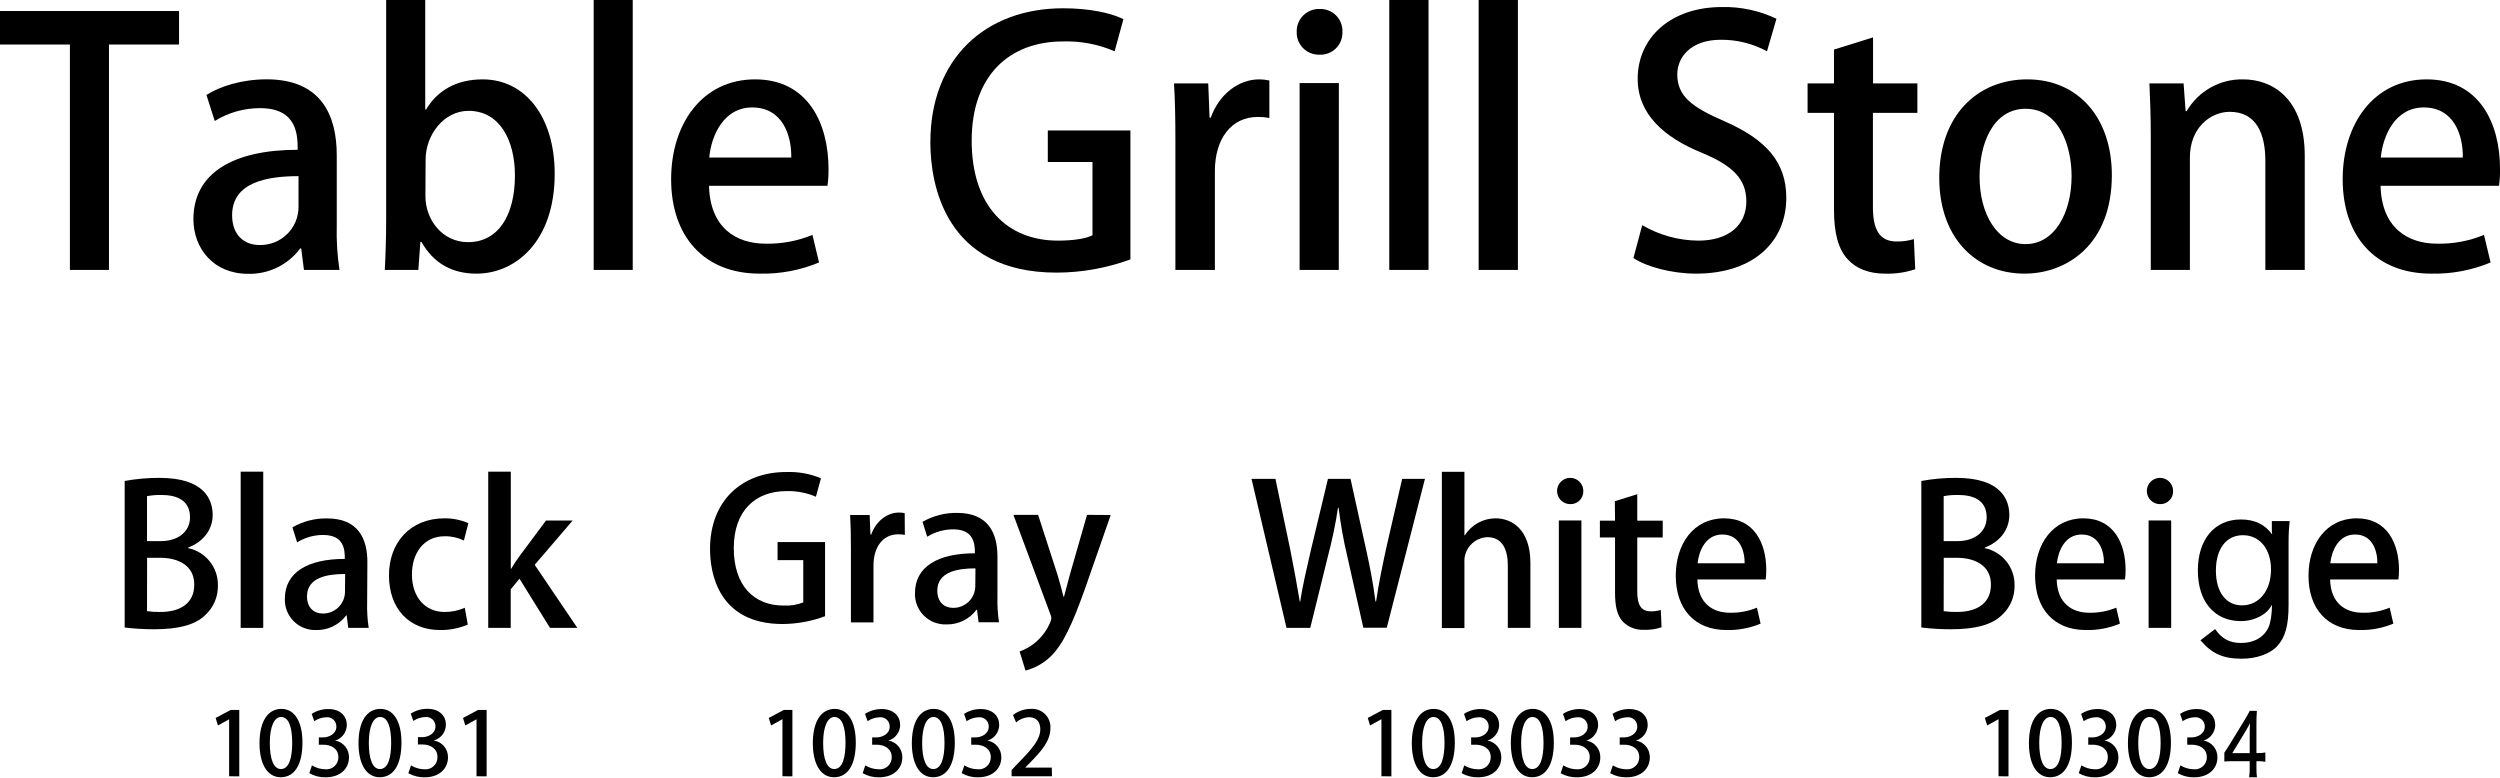 <?xml version="1.0" encoding="UTF-8" standalone="no"?><!DOCTYPE svg PUBLIC "-//W3C//DTD SVG 1.1//EN" "http://www.w3.org/Graphics/SVG/1.1/DTD/svg11.dtd"><svg width="100%" height="100%" viewBox="0 0 2667 830" version="1.1" xmlns="http://www.w3.org/2000/svg" xmlns:xlink="http://www.w3.org/1999/xlink" xml:space="preserve" xmlns:serif="http://www.serif.com/" style="fill-rule:evenodd;clip-rule:evenodd;stroke-linejoin:round;stroke-miterlimit:2;"><g id="_2" serif:id="2"></g><g id="TableGrillStone"><path id="_--15" serif:id="--15" d="M191,47.5l-74.75,-0l0,240.458l-41.667,0l0,-240.458l-74.583,-0l0,-35.75l191,0l0,35.75Z" style="fill-rule:nonzero;"/><path id="_--14" serif:id="--14" d="M359.25,240.667c-0.422,15.819 0.554,31.644 2.917,47.291l-37.917,0l-2.917,-22.916l-1.083,-0c-13.029,17.52 -33.756,27.62 -55.583,27.083c-37.209,0 -58.334,-27.417 -58.334,-58.333c0,-49.459 42.959,-74 111.209,-74c-0,-14.834 -0,-44.417 -40.084,-44.417c-17.087,-0.029 -33.843,4.719 -48.375,13.708l-8.833,-27.791c14.083,-9.042 37.5,-16.667 64.25,-16.667c58.333,-0 74.75,38.625 74.75,80.875l0,75.167Zm-40.792,-52.75c-32.875,-0 -70.833,6.166 -70.833,41.666c0,22.042 13.75,31.792 29.167,31.792c10.925,0.28 21.502,-3.853 29.342,-11.466c7.841,-7.613 12.283,-18.064 12.324,-28.992l0,-33Z" style="fill-rule:nonzero;"/><path id="_--13" serif:id="--13" d="M454.583,116.792c11.875,-20.209 32.459,-32.125 60.292,-32.125c45.5,-0 76.875,40.083 76.875,100.75c0,72.583 -42.208,106.5 -83.333,106.5c-25.667,-0 -45.5,-10.459 -58.875,-33.917l-1.084,-0l-2.166,29.958l-35.792,0c0.75,-13.375 1.458,-35.041 1.458,-53.083l0,-236.5l41.667,0l0,118.417l0.958,-0Zm-0.75,92.458c0,25.25 18.084,49.083 45.5,49.083c32.125,0 50,-28.5 50,-71.125c0,-37.5 -16.25,-68.958 -49.458,-68.958c-26.375,0 -45.833,25.625 -45.833,52l-0.209,39Z" style="fill-rule:nonzero;"/><rect id="_--12" serif:id="--12" x="633.333" y="-1.625" width="41.667" height="289.583" style="fill-rule:nonzero;"/><path id="_--11" serif:id="--11" d="M873.75,280c-20.01,8.331 -41.539,12.389 -63.208,11.917c-59.917,-0 -94.584,-40.084 -94.584,-100.709c0,-59.25 33.334,-106.541 89.542,-106.541c56.208,-0 78.375,46.583 78.375,95.833c0.059,5.922 -0.317,11.841 -1.125,17.708l-126.375,0c1.083,44.792 28.917,61.75 60.333,61.75c17.135,0.361 34.16,-2.831 50,-9.375l7.042,29.417Zm-29.625,-111.917c0.375,-23.833 -9.375,-53.458 -41.667,-53.458c-30.708,-0 -43.708,30.333 -45.833,53.458l87.5,0Z" style="fill-rule:nonzero;"/><path id="_--10" serif:id="--10" d="M1205.92,276.75c-25.215,9.247 -51.852,14.013 -78.709,14.083c-119.541,0 -134.708,-94.958 -134.708,-139c-0,-89.541 58.875,-143 141.667,-143c27.083,0 50.583,4.709 64.291,11.584l-9.375,34.291c-17.358,-7.485 -36.147,-11.069 -55.041,-10.5c-56.667,0 -97.459,35.709 -97.459,105.792c0,70.083 37.917,106.708 92.042,106.708c18.083,0 30.708,-2.541 36.833,-5.75l0,-78.166l-47.666,-0l-0,-33.584l88.125,0l-0,137.542Z" style="fill-rule:nonzero;"/><path id="_--9" serif:id="--9" d="M1354.17,125.833c-4.052,-0.76 -8.169,-1.123 -12.292,-1.083c-28.167,0 -45.833,23.083 -45.833,57.792l-0,105.416l-42.125,0l-0,-138.291c-0,-23.125 -0.375,-42.25 -1.459,-60.667l36.5,0l1.417,36.458l1.292,0c9.041,-25.25 29.958,-40.791 51.625,-40.791c3.658,0.003 7.305,0.409 10.875,1.208l-0,39.958Z" style="fill-rule:nonzero;"/><path id="_--8" serif:id="--8" d="M1407.38,58.333c-6.447,0.14 -12.669,-2.371 -17.213,-6.947c-4.545,-4.576 -7.013,-10.815 -6.829,-17.261c-0.235,-6.578 2.275,-12.958 6.929,-17.613c4.655,-4.654 11.035,-7.164 17.613,-6.929c6.547,-0.229 12.89,2.295 17.49,6.958c4.601,4.664 7.037,11.041 6.718,17.584c0.233,6.577 -2.313,12.949 -7.014,17.555c-4.701,4.605 -11.123,7.021 -17.694,6.653Zm20.833,229.625l-41.791,0l-0,-199.333l41.875,0l-0.084,199.333Z" style="fill-rule:nonzero;"/><rect id="_--7" serif:id="--7" x="1482.08" y="-1.625" width="41.875" height="289.583" style="fill-rule:nonzero;"/><rect id="_--6" serif:id="--6" x="1577.42" y="-1.625" width="41.875" height="289.583" style="fill-rule:nonzero;"/><path id="_--5" serif:id="--5" d="M1885.04,54.708c-15.079,-8.168 -31.977,-12.396 -49.125,-12.291c-32.834,-0 -46.584,19.125 -46.584,36.833c0,23.458 15.542,35.042 50.542,50.208c44.417,19.5 65.75,43.667 65.75,81.584c0,46.208 -34.333,80.875 -96.417,80.875c-26,-0 -53.458,-7.584 -66.666,-16.667l9.375,-35.042c18.15,10.622 38.763,16.31 59.791,16.5c32.875,0 51.292,-16.958 51.292,-41.875c-0,-23.458 -14.083,-37.916 -46.958,-51.625c-41.167,-16.666 -68.959,-41.666 -68.959,-79.166c0,-43.709 35.042,-76.542 89.917,-76.542c20.085,-0.43 39.992,3.851 58.125,12.5l-10.083,34.708Z" style="fill-rule:nonzero;"/><path id="_--4" serif:id="--4" d="M1956.5,52.875l41.667,-13l-0,49.125l47.291,0l0,31.417l-47.416,-0l-0,100.75c-0,24.541 7.583,36.458 25.25,36.458c6.233,0.111 12.446,-0.747 18.416,-2.542l1.459,32.167c-10.471,3.472 -21.476,5.053 -32.5,4.667c-16.667,-0 -30.709,-5.417 -39.375,-15.167c-10.084,-10.833 -14.792,-27.417 -14.792,-53.417l-0,-102.916l-28.167,-0l0,-31.417l28.167,0l-0,-36.125Z" style="fill-rule:nonzero;"/><path id="_--3" serif:id="--3" d="M2252.92,186.833c-0,74.417 -48.375,105.084 -93.167,105.084c-51.625,-0 -90.958,-37.917 -90.958,-102.167c-0,-67.167 41.166,-105.083 93.875,-105.083c54.5,-0 90.25,41.166 90.25,102.166Zm-91.667,-70.833c-35.75,-0 -49.458,38.25 -49.458,72.583c-0,39 18.416,71.834 49.125,71.834c30.708,-0 49.041,-32.875 49.041,-72.5c0,-32.834 -13.708,-71.834 -48.75,-71.834l0.042,-0.083Z" style="fill-rule:nonzero;"/><path id="_--2" serif:id="--2" d="M2458.71,287.958l-42.041,0l-0,-116.666c-0,-28.167 -9.375,-52 -37.917,-52c-20.583,-0 -42.583,16.958 -42.583,48.75l-0,119.916l-41.709,0l0,-143c0,-22 -0.75,-39 -1.458,-55.958l36.458,0l2.167,29.625l1.083,0c12.425,-21.443 35.514,-34.448 60.292,-33.958c31.083,-0 65.708,20.208 65.708,81.625l0,121.666Z" style="fill-rule:nonzero;"/><path id="_-" serif:id="-" d="M2656.96,280c-20.009,8.331 -41.538,12.389 -63.208,11.917c-59.917,-0 -94.583,-40.084 -94.583,-100.709c-0,-59.25 33.333,-106.541 89.541,-106.541c56.209,-0 78.334,46.583 78.334,95.833c0.071,5.921 -0.291,11.84 -1.084,17.708l-126.375,0c1.084,44.792 28.917,61.75 60.334,61.75c17.135,0.361 34.159,-2.831 50,-9.375l7.041,29.417Zm-29.625,-111.917c0.375,-23.833 -9.375,-53.458 -41.666,-53.458c-30.667,-0 -43.667,30.333 -45.834,53.458l87.5,0Z" style="fill-rule:nonzero;"/></g><g id="Beige"><path id="path48" d="M2261.54,665.292c-11.501,4.791 -23.878,7.119 -36.334,6.833c-34.458,-0 -54.166,-23.042 -54.166,-57.917c-0,-34.041 19.083,-61.25 51.5,-61.25c32.416,0 45.041,26.792 45.041,55.042c0.032,3.399 -0.177,6.797 -0.625,10.167l-72.875,-0c0.625,25.75 16.667,35.5 34.667,35.5c9.897,0.217 19.73,-1.627 28.875,-5.417l3.917,17.042Zm-17,-64.375c-0,-13.709 -5.417,-30.709 -23.875,-30.709c-17.667,0 -25,17.417 -26.375,30.709l50.25,-0Z" style="fill-rule:nonzero;"/><path id="path49" d="M2553.21,665.292c-11.5,4.791 -23.878,7.119 -36.333,6.833c-34.458,-0 -54.167,-23.042 -54.167,-57.917c0,-34.041 19.084,-61.25 51.5,-61.25c32.417,0 45.042,26.792 45.042,55.042c0.031,3.399 -0.177,6.797 -0.625,10.167l-72.875,-0c0.625,25.75 16.667,35.5 34.667,35.5c9.896,0.217 19.73,-1.627 28.875,-5.417l3.916,17.042Zm-17,-64.375c0,-13.709 -5.416,-30.709 -23.875,-30.709c-17.666,0 -25,17.417 -26.375,30.709l50.25,-0Z" style="fill-rule:nonzero;"/><path id="path50" d="M2304.17,537.792c-5.666,-0.034 -10.753,-3.48 -12.887,-8.73c-2.133,-5.249 -0.891,-11.266 3.145,-15.243c4.036,-3.977 10.072,-5.128 15.289,-2.917c5.217,2.211 8.586,7.349 8.536,13.015c0.108,3.748 -1.349,7.373 -4.02,10.004c-2.671,2.632 -6.317,4.034 -10.063,3.871Zm12.041,132.041l-24.083,0l-0,-114.583l24.083,-0l0,114.583Z" style="fill-rule:nonzero;"/><path id="path51" d="M2117.38,584.75c18.712,3.892 32.031,20.514 31.75,39.625c0.319,12.156 -4.688,23.845 -13.708,32c-10.584,10.167 -28,14.917 -54.167,14.917c-10.556,0.024 -21.104,-0.602 -31.583,-1.875l-0,-156.334c12.261,-2.24 24.702,-3.342 37.166,-3.291c48.375,-0 56.709,23.666 56.709,39.625c-0,15.166 -9.542,28.458 -26.167,34.708l-0,0.625Zm-29.167,-7.5c19.125,-0 31.167,-10.583 31.167,-25.333c0,-19.084 -15.375,-23.875 -30.333,-23.875c-5.21,-0.125 -10.419,0.294 -15.542,1.25l-0,47.958l14.708,-0Zm-14.708,74.75c4.802,0.674 9.652,0.953 14.5,0.833c19.333,0 35.917,-8.083 35.917,-29.166c-0,-21.084 -18.042,-28.625 -36.542,-28.625l-13.792,-0l-0.083,56.958Z" style="fill-rule:nonzero;"/><path id="path52" d="M2132.04,828.125l-0,-60.792l-0.209,0l-11.916,6.584l-2.459,-8l16,-8.542l9.209,0l-0,70.833l-10.625,-0.083Z" style="fill-rule:nonzero;"/><path id="path53" d="M2164.46,792.875c0,-23.125 8.75,-36.625 23.417,-36.625c14.667,0 22.458,14.458 22.458,35.875c0,23.958 -8.666,37.042 -23.25,37.042c-14.583,-0 -22.625,-14.584 -22.625,-36.292Zm34.875,-0.375c0,-16.667 -3.583,-27.625 -11.833,-27.625c-7.167,0 -12.042,9.958 -12.042,27.625c0,17.667 4.167,27.917 11.834,27.917c9.208,-0 12.041,-13.25 12.041,-27.917Z" style="fill-rule:nonzero;"/><path id="path54" d="M2245.08,790.042c8.721,1.468 15.039,9.117 14.834,17.958c-0,11.583 -8.834,21.25 -25,21.25c-6.057,0.114 -12.032,-1.412 -17.292,-4.417l2.792,-8.333c4.212,2.61 9.045,4.049 14,4.167c3.648,0.42 7.3,-0.753 10.021,-3.218c2.721,-2.466 4.247,-5.986 4.187,-9.657c-0,-9.125 -7.708,-13.334 -16.083,-13.334l-4.792,0l-0,-7.791l4.625,-0c6.083,-0 14.083,-3.667 14.083,-11.459c0.087,-2.873 -1.094,-5.639 -3.228,-7.564c-2.134,-1.926 -5.006,-2.816 -7.855,-2.436c-4.477,0.18 -8.811,1.625 -12.5,4.167l-2.75,-7.792c5.299,-3.42 11.484,-5.216 17.792,-5.166c13.25,-0 19.708,7.958 19.708,17c-0.086,7.687 -5.144,14.431 -12.5,16.666l-0.042,-0.041Z" style="fill-rule:nonzero;"/><path id="path55" d="M2270.08,792.875c0,-23.125 8.75,-36.625 23.375,-36.625c14.625,0 22.5,14.458 22.5,35.875c0,23.958 -8.666,37.042 -23.25,37.042c-14.583,-0 -22.625,-14.584 -22.625,-36.292Zm34.875,-0.375c0,-16.667 -3.583,-27.625 -11.875,-27.625c-7.125,0 -12,9.958 -12,27.625c0,17.667 4.167,27.917 11.834,27.917c9.208,-0 12.041,-13.25 12.041,-27.917Z" style="fill-rule:nonzero;"/><path id="g" d="M2347.47,683.039c12.075,14.276 24.15,19.678 43.925,19.678c15.575,-0 30.1,-5.016 37.8,-13.312c8.75,-9.453 12.25,-21.8 12.25,-44.179l-0,-66.172c-0,-9.839 0.35,-15.434 1.225,-23.151l-19.075,-0l0,8.489c0,1.929 0,2.507 0.175,4.051c-0,0.386 -0,0.965 0.175,1.736c-7.7,-10.803 -18.725,-16.012 -33.425,-16.012c-28,-0 -45.85,21.221 -45.85,54.404c-0,33.182 17.675,54.018 45.85,54.018c9.45,-0 18.375,-2.894 25.55,-8.296c2.975,-2.315 4.9,-4.437 7.7,-9.067c-0.175,10.611 -1.4,18.52 -3.675,23.922c-4.9,10.611 -15.4,16.784 -29.4,16.784c-11.9,0 -20.475,-4.437 -27.65,-14.855l-15.575,11.962Zm16.45,-74.275c-0,-23.344 11.025,-37.813 28.875,-37.813c17.85,-0 29.925,14.855 29.925,36.462c-0,22.572 -12.6,38.392 -30.975,38.392c-17.15,-0 -27.825,-14.277 -27.825,-37.041Z"/><path id="_4" serif:id="4" d="M2372.92,812.409c2.46,-0.271 4.443,-0.362 8.408,-0.362l18.662,0l0,6.884c0,4.348 -0.137,7.156 -0.615,10.236l8.34,-0c-0.411,-3.261 -0.547,-5.616 -0.547,-10.145l-0,-6.975l2.529,0c2.803,0 4.375,0.181 6.973,0.634l-0,-9.964c-2.529,0.453 -4.17,0.634 -6.973,0.634l-2.529,0l-0,-29.71c-0,-6.974 0.068,-10.054 0.478,-15.308l-7.656,0c-1.572,3.261 -2.666,5.254 -5.4,9.692l-16.612,27.174c-3.418,5.435 -3.418,5.435 -5.058,7.79l-0,9.42Zm27.07,-8.967l-18.594,0l14.219,-23.46c2.324,-3.986 3.35,-5.707 4.717,-8.333c-0.274,3.985 -0.342,6.884 -0.342,11.413l0,20.38Z"/><path id="path56" d="M2350.71,790.042c8.721,1.468 15.039,9.117 14.834,17.958c-0,11.583 -8.834,21.25 -25,21.25c-6.057,0.114 -12.032,-1.412 -17.292,-4.417l2.792,-8.333c4.212,2.61 9.045,4.049 14,4.167c3.648,0.42 7.3,-0.753 10.021,-3.218c2.721,-2.466 4.247,-5.986 4.187,-9.657c0,-9.125 -7.708,-13.334 -16.083,-13.334l-4.834,0l0,-7.791l4.625,-0c6.084,-0 14.084,-3.667 14.084,-11.459c0.086,-2.873 -1.094,-5.639 -3.228,-7.564c-2.134,-1.926 -5.007,-2.816 -7.856,-2.436c-4.476,0.18 -8.81,1.625 -12.5,4.167l-2.749,-7.792c5.299,-3.42 11.484,-5.216 17.791,-5.166c13.25,-0 19.708,7.958 19.708,17c-0.086,7.687 -5.144,14.431 -12.5,16.666l0,-0.041Z" style="fill-rule:nonzero;"/></g><g id="White"><path id="path57" d="M1520.12,510.875l-40.708,158.792l-25,-0l-17.209,-76.584c-4.038,-16.977 -7.099,-34.172 -9.166,-51.5l-0.625,0c-2.645,17.405 -6.233,34.652 -10.75,51.667l-18.875,76.583l-25.334,0l-37.333,-158.958l25.542,0l15.791,75.542c3.917,19.541 7.459,39.041 10.167,55.458l0.417,0c2.5,-17.042 7.041,-35.708 11.625,-55.875l18,-75.125l24.083,0l16.667,75.542c4.166,18.708 7.666,36.958 9.958,55.25l0.625,-0c2.708,-18.709 6.458,-36.542 10.583,-55.875l17.25,-74.917l24.292,0Z" style="fill-rule:nonzero;"/><path id="path58" d="M1632.62,669.833l-24.083,0l-0,-66.666c-0,-16.417 -5.584,-30.125 -21.792,-30.125c-6.86,0.245 -13.33,3.25 -17.943,8.334c-4.613,5.083 -6.977,11.814 -6.557,18.666l0,69.958l-24.083,0l-0,-166.667l24.083,0l0,67.709l0.417,-0c7.127,-11.231 19.491,-18.049 32.791,-18.084c17.25,0 37.167,11.625 37.167,47.75l-0,69.125Z" style="fill-rule:nonzero;"/><path id="path59" d="M1675,537.792c-5.666,-0.034 -10.753,-3.48 -12.886,-8.73c-2.133,-5.249 -0.892,-11.266 3.144,-15.243c4.037,-3.977 10.072,-5.128 15.289,-2.917c5.217,2.211 8.587,7.349 8.536,13.015c0.108,3.748 -1.348,7.373 -4.02,10.004c-2.671,2.632 -6.316,4.034 -10.063,3.871Zm12.042,132.041l-24.084,0l0,-114.583l24.084,-0l-0,114.583Z" style="fill-rule:nonzero;"/><path id="path60" d="M1722.71,534.708l23.917,-7.5l0,28.25l27.167,0l-0,17.917l-27.167,0l0,57.958c0,14.125 4.167,20.834 14.5,20.834c3.595,0.06 7.179,-0.432 10.625,-1.459l0.792,18.459c-6.009,2.017 -12.333,2.934 -18.667,2.708c-8.439,0.463 -16.674,-2.707 -22.625,-8.708c-5.833,-6.209 -8.333,-15.792 -8.333,-30.709l-0,-59.083l-16.167,0l-0,-17.917l16.167,0l-0.209,-20.75Z" style="fill-rule:nonzero;"/><path id="path61" d="M1878.21,665.292c-11.5,4.791 -23.878,7.119 -36.333,6.833c-34.458,-0 -54.167,-23.042 -54.167,-57.917c0,-34.041 19.084,-61.25 51.5,-61.25c32.417,0 45.042,26.792 45.042,55.042c0.031,3.399 -0.177,6.797 -0.625,10.167l-72.875,-0c0.625,25.75 16.667,35.5 34.667,35.5c9.896,0.217 19.73,-1.627 28.875,-5.417l3.916,17.042Zm-17,-64.375c0,-13.709 -5.416,-30.709 -23.875,-30.709c-17.666,0 -25,17.417 -26.375,30.709l50.25,-0Z" style="fill-rule:nonzero;"/><path id="path62" d="M1473.71,828.125l0,-60.792l-0.208,0l-11.917,6.584l-2.458,-8l16,-8.542l9.208,0l0,70.833l-10.625,-0.083Z" style="fill-rule:nonzero;"/><path id="path63" d="M1506.12,792.875c0,-23.125 8.75,-36.625 23.417,-36.625c14.666,0 22.458,14.458 22.458,35.875c0,23.958 -8.667,37.042 -23.25,37.042c-14.583,-0 -22.625,-14.584 -22.625,-36.292Zm34.875,-0.375c-0,-16.667 -3.583,-27.625 -11.833,-27.625c-7.167,0 -12.042,9.958 -12.042,27.625c-0,17.667 4.167,27.917 11.833,27.917c9.209,-0 12.042,-13.25 12.042,-27.917Z" style="fill-rule:nonzero;"/><path id="path64" d="M1586.75,790.042c8.72,1.468 15.039,9.117 14.833,17.958c0,11.583 -8.833,21.25 -25,21.25c-6.056,0.114 -12.031,-1.412 -17.291,-4.417l2.791,-8.333c4.213,2.61 9.046,4.049 14,4.167c3.648,0.42 7.301,-0.753 10.022,-3.218c2.721,-2.466 4.247,-5.986 4.187,-9.657c-0,-9.125 -7.709,-13.334 -16.084,-13.334l-4.791,0l-0,-7.791l4.625,-0c6.083,-0 14.083,-3.667 14.083,-11.459c0.086,-2.873 -1.094,-5.639 -3.228,-7.564c-2.134,-1.926 -5.006,-2.816 -7.855,-2.436c-4.477,0.18 -8.811,1.625 -12.5,4.167l-2.75,-7.792c5.299,-3.42 11.484,-5.216 17.791,-5.166c13.25,-0 19.709,7.958 19.709,17c-0.086,7.687 -5.145,14.431 -12.5,16.666l-0.042,-0.041Z" style="fill-rule:nonzero;"/><path id="path65" d="M1611.75,792.875c0,-23.125 8.75,-36.625 23.375,-36.625c14.625,0 22.5,14.458 22.5,35.875c-0,23.958 -8.667,37.042 -23.25,37.042c-14.583,-0 -22.625,-14.584 -22.625,-36.292Zm34.875,-0.375c0,-16.667 -3.583,-27.625 -11.875,-27.625c-7.125,0 -12,9.958 -12,27.625c-0,17.667 4.167,27.917 11.833,27.917c9.209,-0 12.042,-13.25 12.042,-27.917Z" style="fill-rule:nonzero;"/><path id="path66" d="M1692.38,790.042c8.72,1.468 15.039,9.117 14.833,17.958c0,11.583 -8.833,21.25 -25,21.25c-6.056,0.114 -12.031,-1.412 -17.291,-4.417l2.791,-8.333c4.213,2.61 9.046,4.049 14,4.167c3.648,0.42 7.301,-0.753 10.022,-3.218c2.721,-2.466 4.247,-5.986 4.187,-9.657c-0,-9.125 -7.709,-13.334 -16.084,-13.334l-4.833,0l0,-7.791l4.625,-0c6.083,-0 14.083,-3.667 14.083,-11.459c0.087,-2.873 -1.094,-5.639 -3.227,-7.564c-2.135,-1.926 -5.007,-2.816 -7.856,-2.436c-4.477,0.18 -8.811,1.625 -12.5,4.167l-2.75,-7.792c5.3,-3.42 11.484,-5.216 17.792,-5.166c13.25,-0 19.708,7.958 19.708,17c-0.086,7.687 -5.144,14.431 -12.5,16.666l-0,-0.041Z" style="fill-rule:nonzero;"/><path id="path67" d="M1745.17,790.042c8.727,1.466 15.059,9.11 14.875,17.958c-0,11.583 -8.834,21.25 -25,21.25c-6.057,0.114 -12.032,-1.412 -17.292,-4.417l2.833,-8.333c4.209,2.618 9.045,4.057 14,4.167c3.642,0.407 7.282,-0.771 9.994,-3.236c2.711,-2.464 4.232,-5.976 4.173,-9.639c0,-9.125 -7.708,-13.334 -16.042,-13.334l-4.791,0l-0,-7.791l4.583,-0c6.125,-0 14.125,-3.667 14.125,-11.459c0.088,-2.881 -1.097,-5.655 -3.241,-7.582c-2.144,-1.927 -5.028,-2.812 -7.884,-2.418c-4.474,0.196 -8.804,1.639 -12.5,4.167l-2.708,-7.792c5.281,-3.426 11.454,-5.223 17.75,-5.166c13.25,-0 19.75,7.958 19.75,17c-0.1,7.682 -5.153,14.42 -12.5,16.666l-0.125,-0.041Z" style="fill-rule:nonzero;"/></g><g id="Gray"><path id="path68" d="M880.167,657.375c-14.481,5.399 -29.796,8.219 -45.25,8.333c-68.75,0 -77.459,-54.625 -77.459,-79.958c0,-51.458 33.834,-82.208 81.375,-82.208c12.654,-0.442 25.257,1.831 36.959,6.666l-5.375,19.709c-9.964,-4.28 -20.744,-6.328 -31.584,-6c-32.583,-0 -56.041,20.541 -56.041,60.833c-0,40.292 21.791,61.25 52.958,61.25c7.213,0.418 14.431,-0.718 21.167,-3.333l-0,-45.084l-27.417,0l-0,-19.291l50.667,-0l-0,79.083Z" style="fill-rule:nonzero;"/><path id="path69" d="M965.292,570.625c-2.335,-0.443 -4.708,-0.652 -7.084,-0.625c-16.166,0 -26.375,13.292 -26.375,33.333l0,60.625l-24.083,0l-0,-79.625c-0,-13.291 -0.208,-24.291 -0.833,-34.916l20.833,-0l0.833,20.833l0.834,0c5.166,-14.542 17.208,-23.458 29.666,-23.458c2.031,-0.009 4.056,0.2 6.042,0.625l0.167,23.208Z" style="fill-rule:nonzero;"/><path id="path70" d="M1064.08,636.625c-0.244,9.101 0.313,18.205 1.667,27.208l-21.792,0l-1.666,-13.291l-0.625,-0c-7.496,10.069 -19.409,15.878 -31.959,15.583c-8.973,0.363 -17.693,-3.022 -24.071,-9.344c-6.378,-6.323 -9.839,-15.013 -9.554,-23.989c0,-28.417 24.667,-42.542 63.917,-42.542c0,-8.333 0,-25.542 -23.042,-25.542c-9.828,-0.004 -19.464,2.722 -27.833,7.875l-4.958,-15.875c11.22,-6.486 24,-9.786 36.958,-9.541c33.625,-0 42.958,22.208 42.958,46.5l0,42.958Zm-23.458,-30.292c-18.875,0 -40.708,3.5 -40.708,23.875c-0,12.5 7.916,18.25 16.666,18.25c6.268,0.146 12.33,-2.237 16.821,-6.61c4.491,-4.374 7.034,-10.371 7.054,-16.64l0.167,-18.875Z" style="fill-rule:nonzero;"/><path id="path71" d="M1184.92,549.417l-27.625,79.166c-13.5,37.5 -23.042,58.75 -36.75,72.042c-7.46,7.08 -16.591,12.154 -26.542,14.75l-6.25,-20.375c25,-8.917 33.833,-32.167 33.833,-35.292c-0.032,-1.726 -0.459,-3.423 -1.25,-4.958l-39.208,-105.5l26.333,0l20.834,64.375c2.291,7.458 4.541,16.208 6.208,22.833l0.625,0c1.667,-6.625 3.958,-15.166 6.042,-22.833l18.458,-64.375l25.292,0.167Z" style="fill-rule:nonzero;"/><path id="path72" d="M834.708,828.125l0,-60.792l-0.208,0l-11.917,6.584l-2.458,-8l16,-8.542l9.208,0l0,70.833l-10.625,-0.083Z" style="fill-rule:nonzero;"/><path id="path73" d="M867.125,792.875c-0,-23.125 8.75,-36.625 23.375,-36.625c14.625,0 22.458,14.458 22.458,35.875c0,23.958 -8.625,37.042 -23.208,37.042c-14.583,-0 -22.625,-14.584 -22.625,-36.292Zm34.875,-0.375c0,-16.667 -3.583,-27.625 -11.875,-27.625c-7.125,0 -12,9.958 -12,27.625c0,17.667 4.167,27.917 11.833,27.917c9.209,-0 12.042,-13.25 12.042,-27.917Z" style="fill-rule:nonzero;"/><path id="path74" d="M947.75,790.042c8.72,1.468 15.039,9.117 14.833,17.958c0,11.583 -8.833,21.25 -25,21.25c-6.056,0.114 -12.031,-1.412 -17.291,-4.417l2.791,-8.333c4.21,2.618 9.045,4.057 14,4.167c3.648,0.42 7.301,-0.753 10.022,-3.218c2.721,-2.466 4.247,-5.986 4.187,-9.657c-0,-9.125 -7.709,-13.334 -16.084,-13.334l-4.791,0l-0,-7.791l4.625,-0c6.083,-0 14.083,-3.667 14.083,-11.459c0.087,-2.873 -1.094,-5.639 -3.228,-7.564c-2.134,-1.926 -5.006,-2.816 -7.855,-2.436c-4.477,0.18 -8.811,1.625 -12.5,4.167l-2.75,-7.792c5.286,-3.415 11.456,-5.211 17.75,-5.166c13.25,-0 19.75,7.958 19.75,17c-0.086,7.687 -5.145,14.431 -12.5,16.666l-0.042,-0.041Z" style="fill-rule:nonzero;"/><path id="path75" d="M972.75,792.875c-0,-23.125 8.708,-36.625 23.375,-36.625c14.667,0 22.458,14.458 22.458,35.875c0,23.958 -8.625,37.042 -23.208,37.042c-14.583,-0 -22.625,-14.584 -22.625,-36.292Zm34.833,-0.375c0,-16.667 -3.541,-27.625 -11.833,-27.625c-7.125,0 -12,9.958 -12,27.625c0,17.667 4.167,27.917 11.833,27.917c9.209,-0 12,-13.25 12,-27.917Z" style="fill-rule:nonzero;"/><path id="path76" d="M1053.38,790.042c8.72,1.468 15.039,9.117 14.833,17.958c0,11.583 -8.833,21.25 -25,21.25c-6.055,0.102 -12.027,-1.423 -17.291,-4.417l2.833,-8.333c4.209,2.618 9.044,4.057 14,4.167c3.648,0.42 7.3,-0.753 10.022,-3.218c2.721,-2.466 4.247,-5.986 4.186,-9.657c0,-9.125 -7.708,-13.334 -16.083,-13.334l-4.792,0l0,-7.791l4.625,-0c6.084,-0 14.084,-3.667 14.084,-11.459c0.086,-2.873 -1.094,-5.639 -3.228,-7.564c-2.134,-1.926 -5.007,-2.816 -7.856,-2.436c-4.476,0.18 -8.81,1.625 -12.5,4.167l-2.75,-7.792c5.284,-3.422 11.456,-5.218 17.75,-5.166c13.25,-0 19.75,7.958 19.75,17c-0.086,7.687 -5.144,14.431 -12.5,16.666l-0.083,-0.041Z" style="fill-rule:nonzero;"/><path id="path77" d="M1122.25,828.125l-43.083,0l-0,-6.667l7.416,-7.791c14.959,-15.334 23.209,-25 23.209,-35.709c-0,-6.875 -3.292,-12.875 -12.209,-12.875c-5.03,0.288 -9.822,2.237 -13.625,5.542l-3.291,-7.792c5.428,-4.3 12.158,-6.622 19.083,-6.583c5.6,-0.421 11.107,1.603 15.102,5.55c3.994,3.946 6.085,9.429 5.731,15.033c0,12.959 -8.833,23.75 -21.166,36.167l-5.792,5.917l28.458,-0l0.167,9.208Z" style="fill-rule:nonzero;"/></g><g id="Black"><path id="path78" d="M200.708,584.75c18.712,3.892 32.031,20.514 31.75,39.625c0.319,12.156 -4.688,23.845 -13.708,32c-10.583,10.167 -28,14.917 -54.167,14.917c-10.556,0.024 -21.104,-0.602 -31.583,-1.875l-0,-156.334c12.261,-2.24 24.703,-3.342 37.167,-3.291c48.375,-0 56.708,23.666 56.708,39.625c-0,15.166 -9.542,28.458 -26.167,34.708l0,0.625Zm-29.166,-7.5c19.125,-0 31.166,-10.583 31.166,-25.333c0,-19.084 -15.375,-23.875 -30.333,-23.875c-5.21,-0.125 -10.419,0.294 -15.542,1.25l0,47.958l14.709,-0Zm-14.709,74.75c4.803,0.674 9.652,0.953 14.5,0.833c19.334,0 35.917,-8.083 35.917,-29.166c-0,-21.084 -18.042,-28.625 -36.542,-28.625l-13.791,-0l-0.084,56.958Z" style="fill-rule:nonzero;"/><rect id="path79" x="256.75" y="503.167" width="24.083" height="166.667" style="fill-rule:nonzero;"/><path id="path80" d="M391.667,642.667c-0.245,9.087 0.312,18.177 1.666,27.166l-21.833,0l-1.667,-13.25l-0.583,0c-7.471,9.982 -19.284,15.765 -31.75,15.542c-8.977,0.376 -17.704,-3.005 -24.085,-9.331c-6.381,-6.325 -9.838,-15.023 -9.54,-24.002c0,-28.459 24.708,-42.542 63.958,-42.542c0,-8.542 0,-25.542 -23.041,-25.542c-9.833,-0.037 -19.478,2.692 -27.834,7.875l-5,-16c11.231,-6.463 24.003,-9.76 36.959,-9.541c33.625,-0 43,22.208 43,46.5l-0.25,43.125Zm-23.459,-30.334c-18.916,0 -40.708,3.542 -40.708,23.875c-0,12.5 7.875,18.292 16.667,18.292c6.267,0.146 12.329,-2.237 16.82,-6.611c4.492,-4.373 7.034,-10.37 7.055,-16.639l0.166,-18.917Z" style="fill-rule:nonzero;"/><path id="path81" d="M499.042,666.333c-9.336,3.923 -19.375,5.894 -29.5,5.792c-33,-0 -54.584,-22.625 -54.584,-58.333c0,-34.667 22.417,-60.834 59.167,-60.834c8.789,-0.115 17.5,1.661 25.542,5.209l-4.792,18.458c-6.389,-3.125 -13.431,-4.682 -20.542,-4.542c-22.458,0 -34.875,18.25 -34.875,40.667c0,25 14.709,40.083 34.667,40.083c7.472,0.085 14.875,-1.436 21.708,-4.458l3.209,17.958Z" style="fill-rule:nonzero;"/><path id="path82" d="M615.917,669.833l-29.167,0l-32.583,-52.5l-9.334,11.417l0,41.083l-24,0l0,-166.666l24.084,-0l-0,103.625l0.375,-0c2.708,-4.375 5.833,-9.375 8.75,-13.292l28.416,-38.208l28.459,-0l-40.5,47.25l45.5,67.291Z" style="fill-rule:nonzero;"/><path id="path83" d="M244.417,828.125l-0,-60.792l-11.917,6.584l-2.458,-8l16,-8.542l9.208,0l0,70.833l-10.833,-0.083Z" style="fill-rule:nonzero;"/><path id="path84" d="M276.833,792.875c0,-23.125 8.75,-36.625 23.375,-36.625c14.625,0 22.459,14.458 22.459,35.875c-0,23.958 -8.625,37.042 -23.209,37.042c-14.583,-0 -22.625,-14.584 -22.625,-36.292Zm34.875,-0.375c0,-16.667 -3.583,-27.625 -11.875,-27.625c-7.125,0 -12,9.958 -12,27.625c0,17.667 4.167,27.917 11.834,27.917c9.208,-0 12.041,-13.25 12.041,-27.917Z" style="fill-rule:nonzero;"/><path id="path85" d="M357.458,790.042c8.721,1.468 15.039,9.117 14.834,17.958c-0,11.583 -8.834,21.25 -25,21.25c-6.057,0.114 -12.032,-1.412 -17.292,-4.417l2.792,-8.333c4.209,2.618 9.044,4.057 14,4.167c3.648,0.42 7.3,-0.753 10.021,-3.218c2.721,-2.466 4.247,-5.986 4.187,-9.657c-0,-9.125 -7.708,-13.334 -16.083,-13.334l-4.792,0l-0,-7.791l4.625,-0c6.083,-0 14.083,-3.667 14.083,-11.459c0.087,-2.873 -1.093,-5.639 -3.228,-7.564c-2.134,-1.926 -5.006,-2.816 -7.855,-2.436c-4.477,0.18 -8.811,1.625 -12.5,4.167l-2.75,-7.792c5.287,-3.415 11.456,-5.211 17.75,-5.166c13.25,-0 19.75,7.958 19.75,17c-0.086,7.687 -5.144,14.431 -12.5,16.666l-0.042,-0.041Z" style="fill-rule:nonzero;"/><path id="path86" d="M382.458,792.875c0,-23.125 8.709,-36.625 23.375,-36.625c14.667,0 22.459,14.458 22.459,35.875c-0,23.958 -8.625,37.042 -23.209,37.042c-14.583,-0 -22.625,-14.584 -22.625,-36.292Zm34.834,-0.375c-0,-16.667 -3.542,-27.625 -11.834,-27.625c-7.125,0 -12,9.958 -12,27.625c0,17.667 4.167,27.917 11.834,27.917c9.208,-0 12,-13.25 12,-27.917Z" style="fill-rule:nonzero;"/><path id="path87" d="M463.083,790.042c8.721,1.468 15.039,9.117 14.834,17.958c-0,11.583 -8.834,21.25 -25,21.25c-6.056,0.102 -12.027,-1.423 -17.292,-4.417l2.833,-8.333c4.209,2.618 9.045,4.057 14,4.167c3.693,0.427 7.388,-0.778 10.118,-3.3c2.731,-2.522 4.225,-6.111 4.091,-9.825c-0,-9.125 -7.709,-13.334 -16.084,-13.334l-4.75,0l0,-7.791l4.625,-0c6.084,-0 14.084,-3.667 14.084,-11.459c0.086,-2.873 -1.094,-5.639 -3.228,-7.564c-2.134,-1.926 -5.007,-2.816 -7.856,-2.436c-4.476,0.18 -8.81,1.625 -12.5,4.167l-2.75,-7.792c5.284,-3.422 11.456,-5.218 17.75,-5.166c13.25,-0 19.75,7.958 19.75,17c-0.086,7.687 -5.144,14.431 -12.5,16.666l-0.125,0.209Z" style="fill-rule:nonzero;"/><path id="path88" d="M508.333,828.125l0,-60.792l-11.958,6.584l-2.417,-8l15.959,-8.542l9.208,0l-0,70.833l-10.792,-0.083Z" style="fill-rule:nonzero;"/></g></svg>
